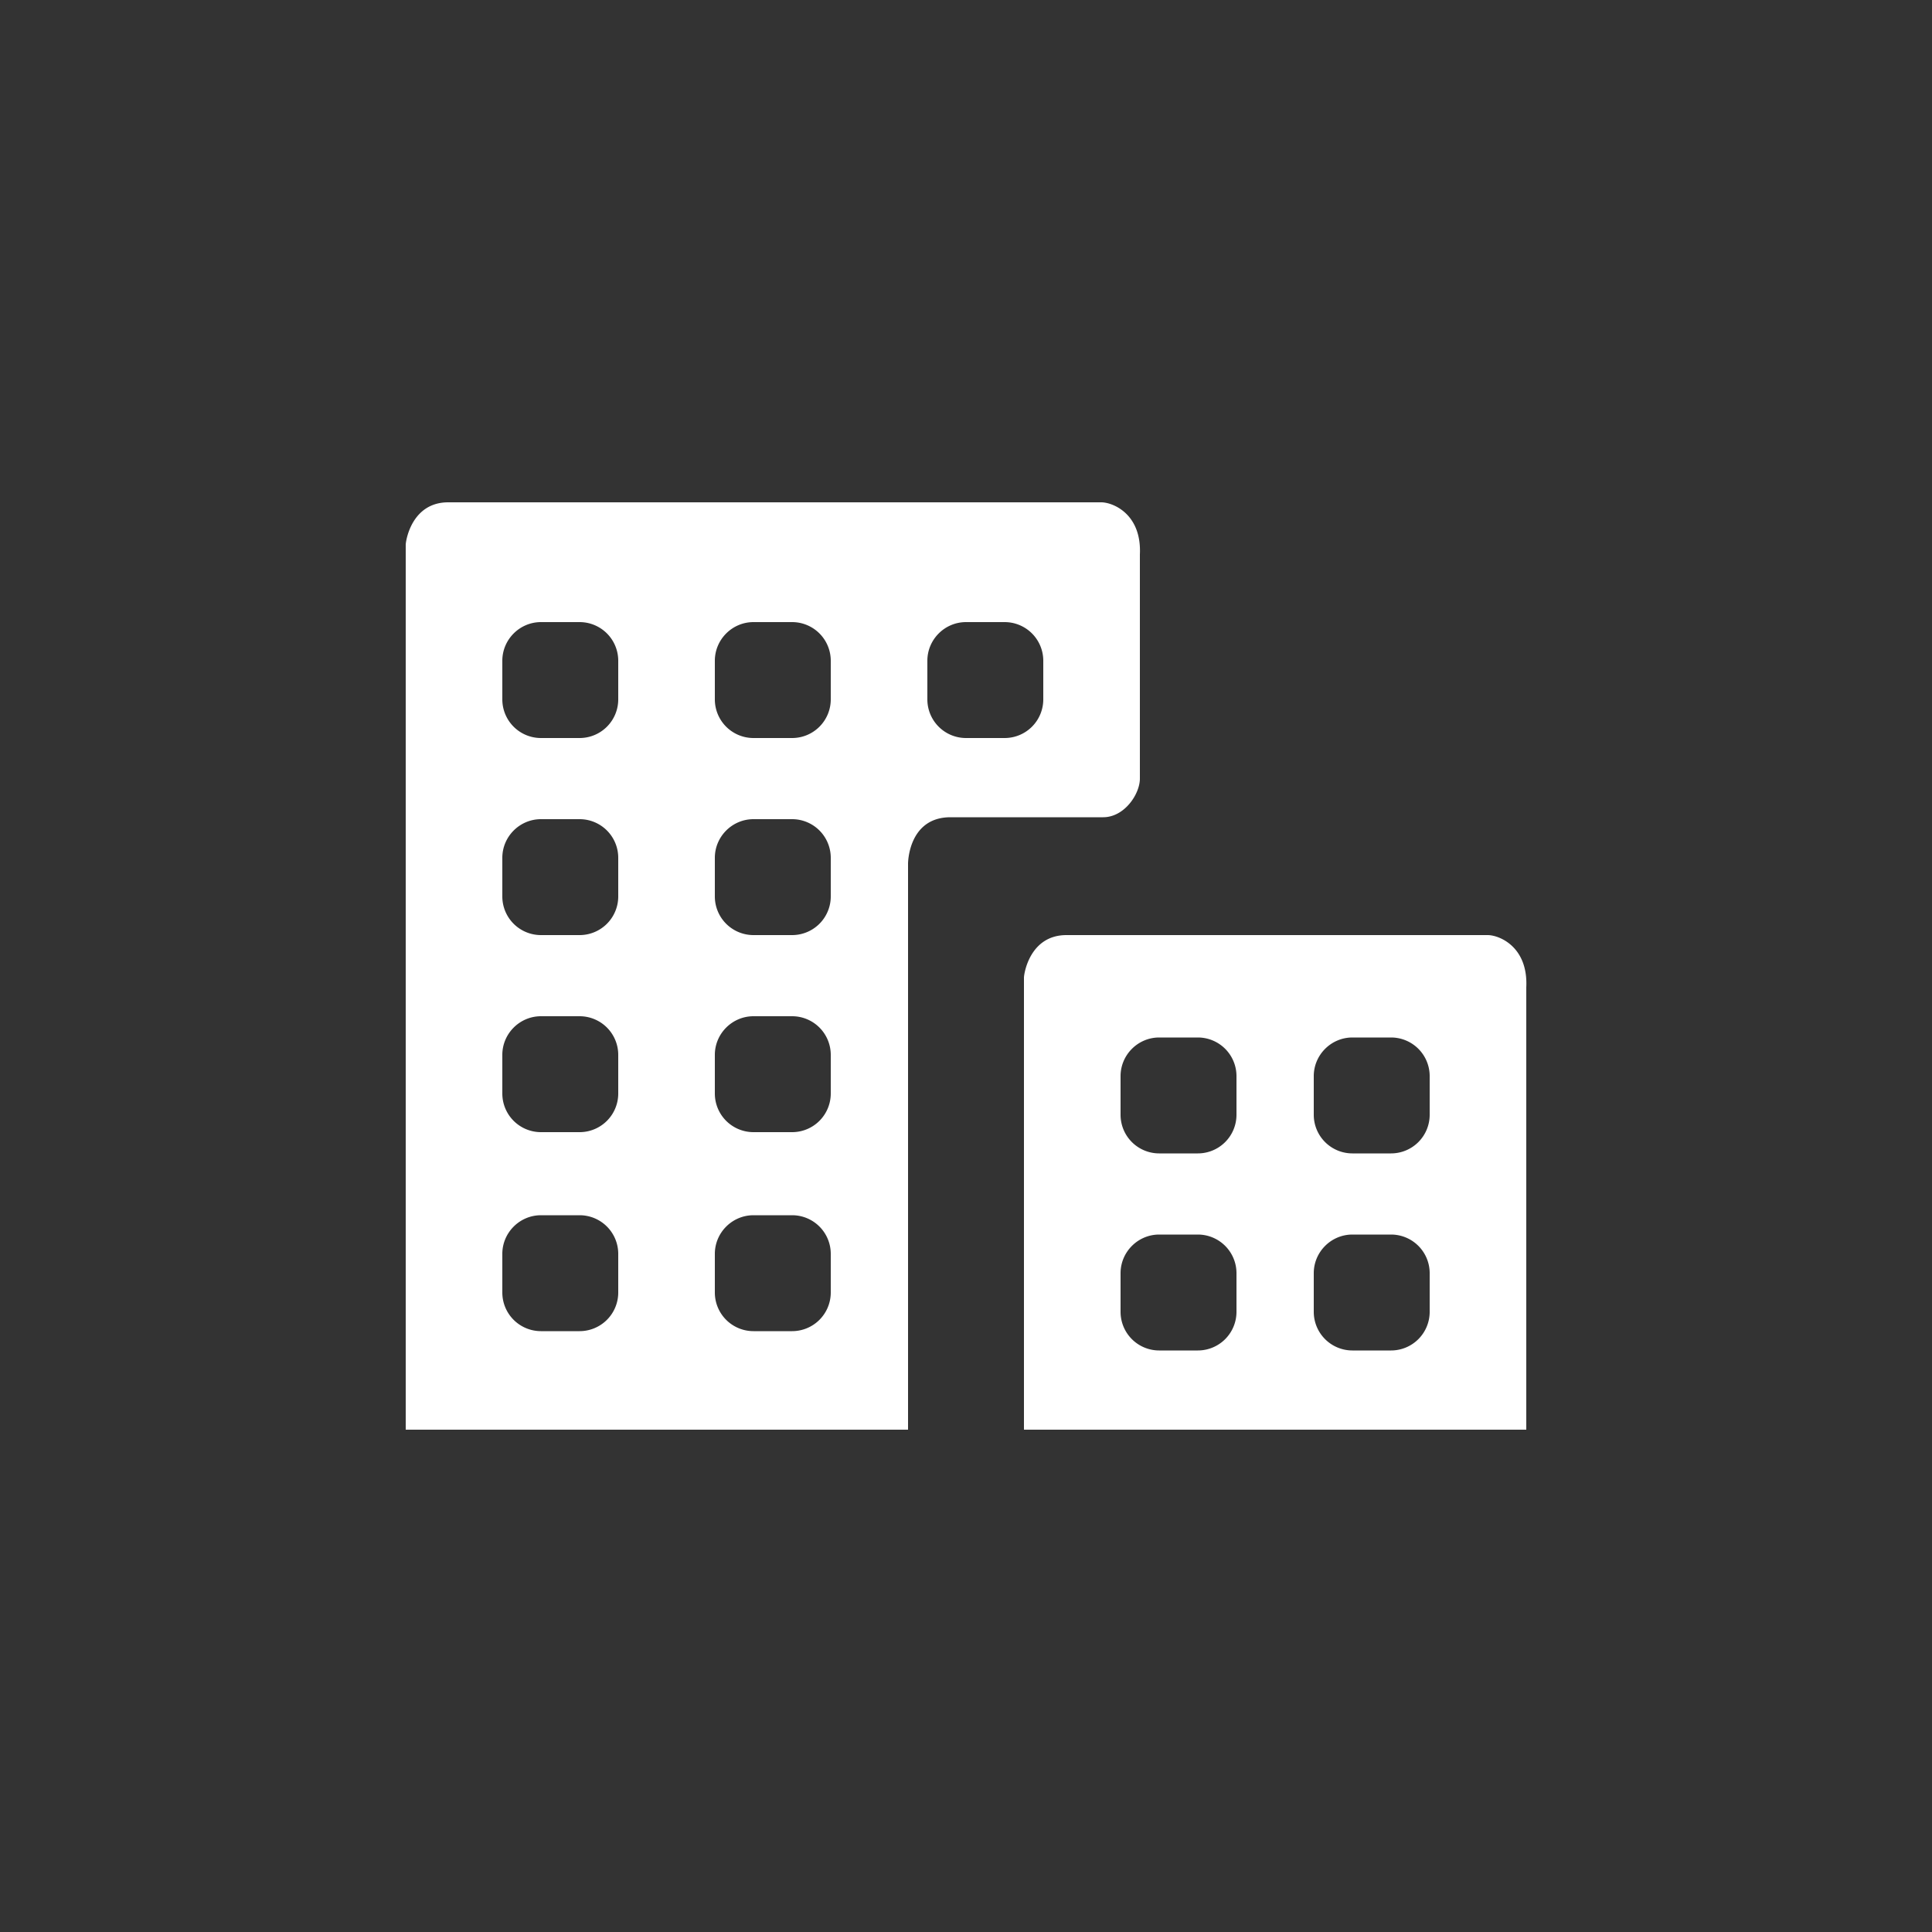 <svg xmlns="http://www.w3.org/2000/svg" height="100" width="100" viewBox="0 0 100 100" fill="#fff"><rect x="0" y="0" width="100" height="100" fill="#333333" stroke="none"/><path d="M79 51.1c.1-2.1-1.4-2.7-2-2.7H55.2c-1.9 0-2.2 2-2.2 2.2V74h26zM64 67.9a2 2 0 0 1-2 2h-2a2 2 0 0 1-2-2v-2c0-1.1.9-2 2-2h2a2 2 0 0 1 2 2zm0-10.2a2 2 0 0 1-2 2h-2a2 2 0 0 1-2-2v-2c0-1.1.9-2 2-2h2a2 2 0 0 1 2 2zm10 10.2a2 2 0 0 1-2 2h-2a2 2 0 0 1-2-2v-2c0-1.1.9-2 2-2h2a2 2 0 0 1 2 2zm0-10.2a2 2 0 0 1-2 2h-2a2 2 0 0 1-2-2v-2c0-1.1.9-2 2-2h2a2 2 0 0 1 2 2zM59 40.3V28.7c.1-2.1-1.4-2.7-2-2.7H23.2c-1.9 0-2.2 2-2.2 2.2V74h26V44.7s0-2.4 2.2-2.4h7.9c1.1 0 1.9-1.2 1.9-2zM32 66.9a2 2 0 0 1-2 2h-2a2 2 0 0 1-2-2v-2c0-1.1.9-2 2-2h2a2 2 0 0 1 2 2zm0-10.3a2 2 0 0 1-2 2h-2a2 2 0 0 1-2-2v-2c0-1.1.9-2 2-2h2a2 2 0 0 1 2 2zm0-10.2a2 2 0 0 1-2 2h-2a2 2 0 0 1-2-2v-2c0-1.1.9-2 2-2h2a2 2 0 0 1 2 2zm0-10.2a2 2 0 0 1-2 2h-2a2 2 0 0 1-2-2v-2c0-1.1.9-2 2-2h2a2 2 0 0 1 2 2zm11 30.7a2 2 0 0 1-2 2h-2a2 2 0 0 1-2-2v-2c0-1.1.9-2 2-2h2a2 2 0 0 1 2 2zm0-10.3a2 2 0 0 1-2 2h-2a2 2 0 0 1-2-2v-2c0-1.1.9-2 2-2h2a2 2 0 0 1 2 2zm0-10.2a2 2 0 0 1-2 2h-2a2 2 0 0 1-2-2v-2c0-1.1.9-2 2-2h2a2 2 0 0 1 2 2zm0-10.2a2 2 0 0 1-2 2h-2a2 2 0 0 1-2-2v-2c0-1.1.9-2 2-2h2a2 2 0 0 1 2 2zm11 0a2 2 0 0 1-2 2h-2a2 2 0 0 1-2-2v-2c0-1.1.9-2 2-2h2a2 2 0 0 1 2 2z"/></svg>